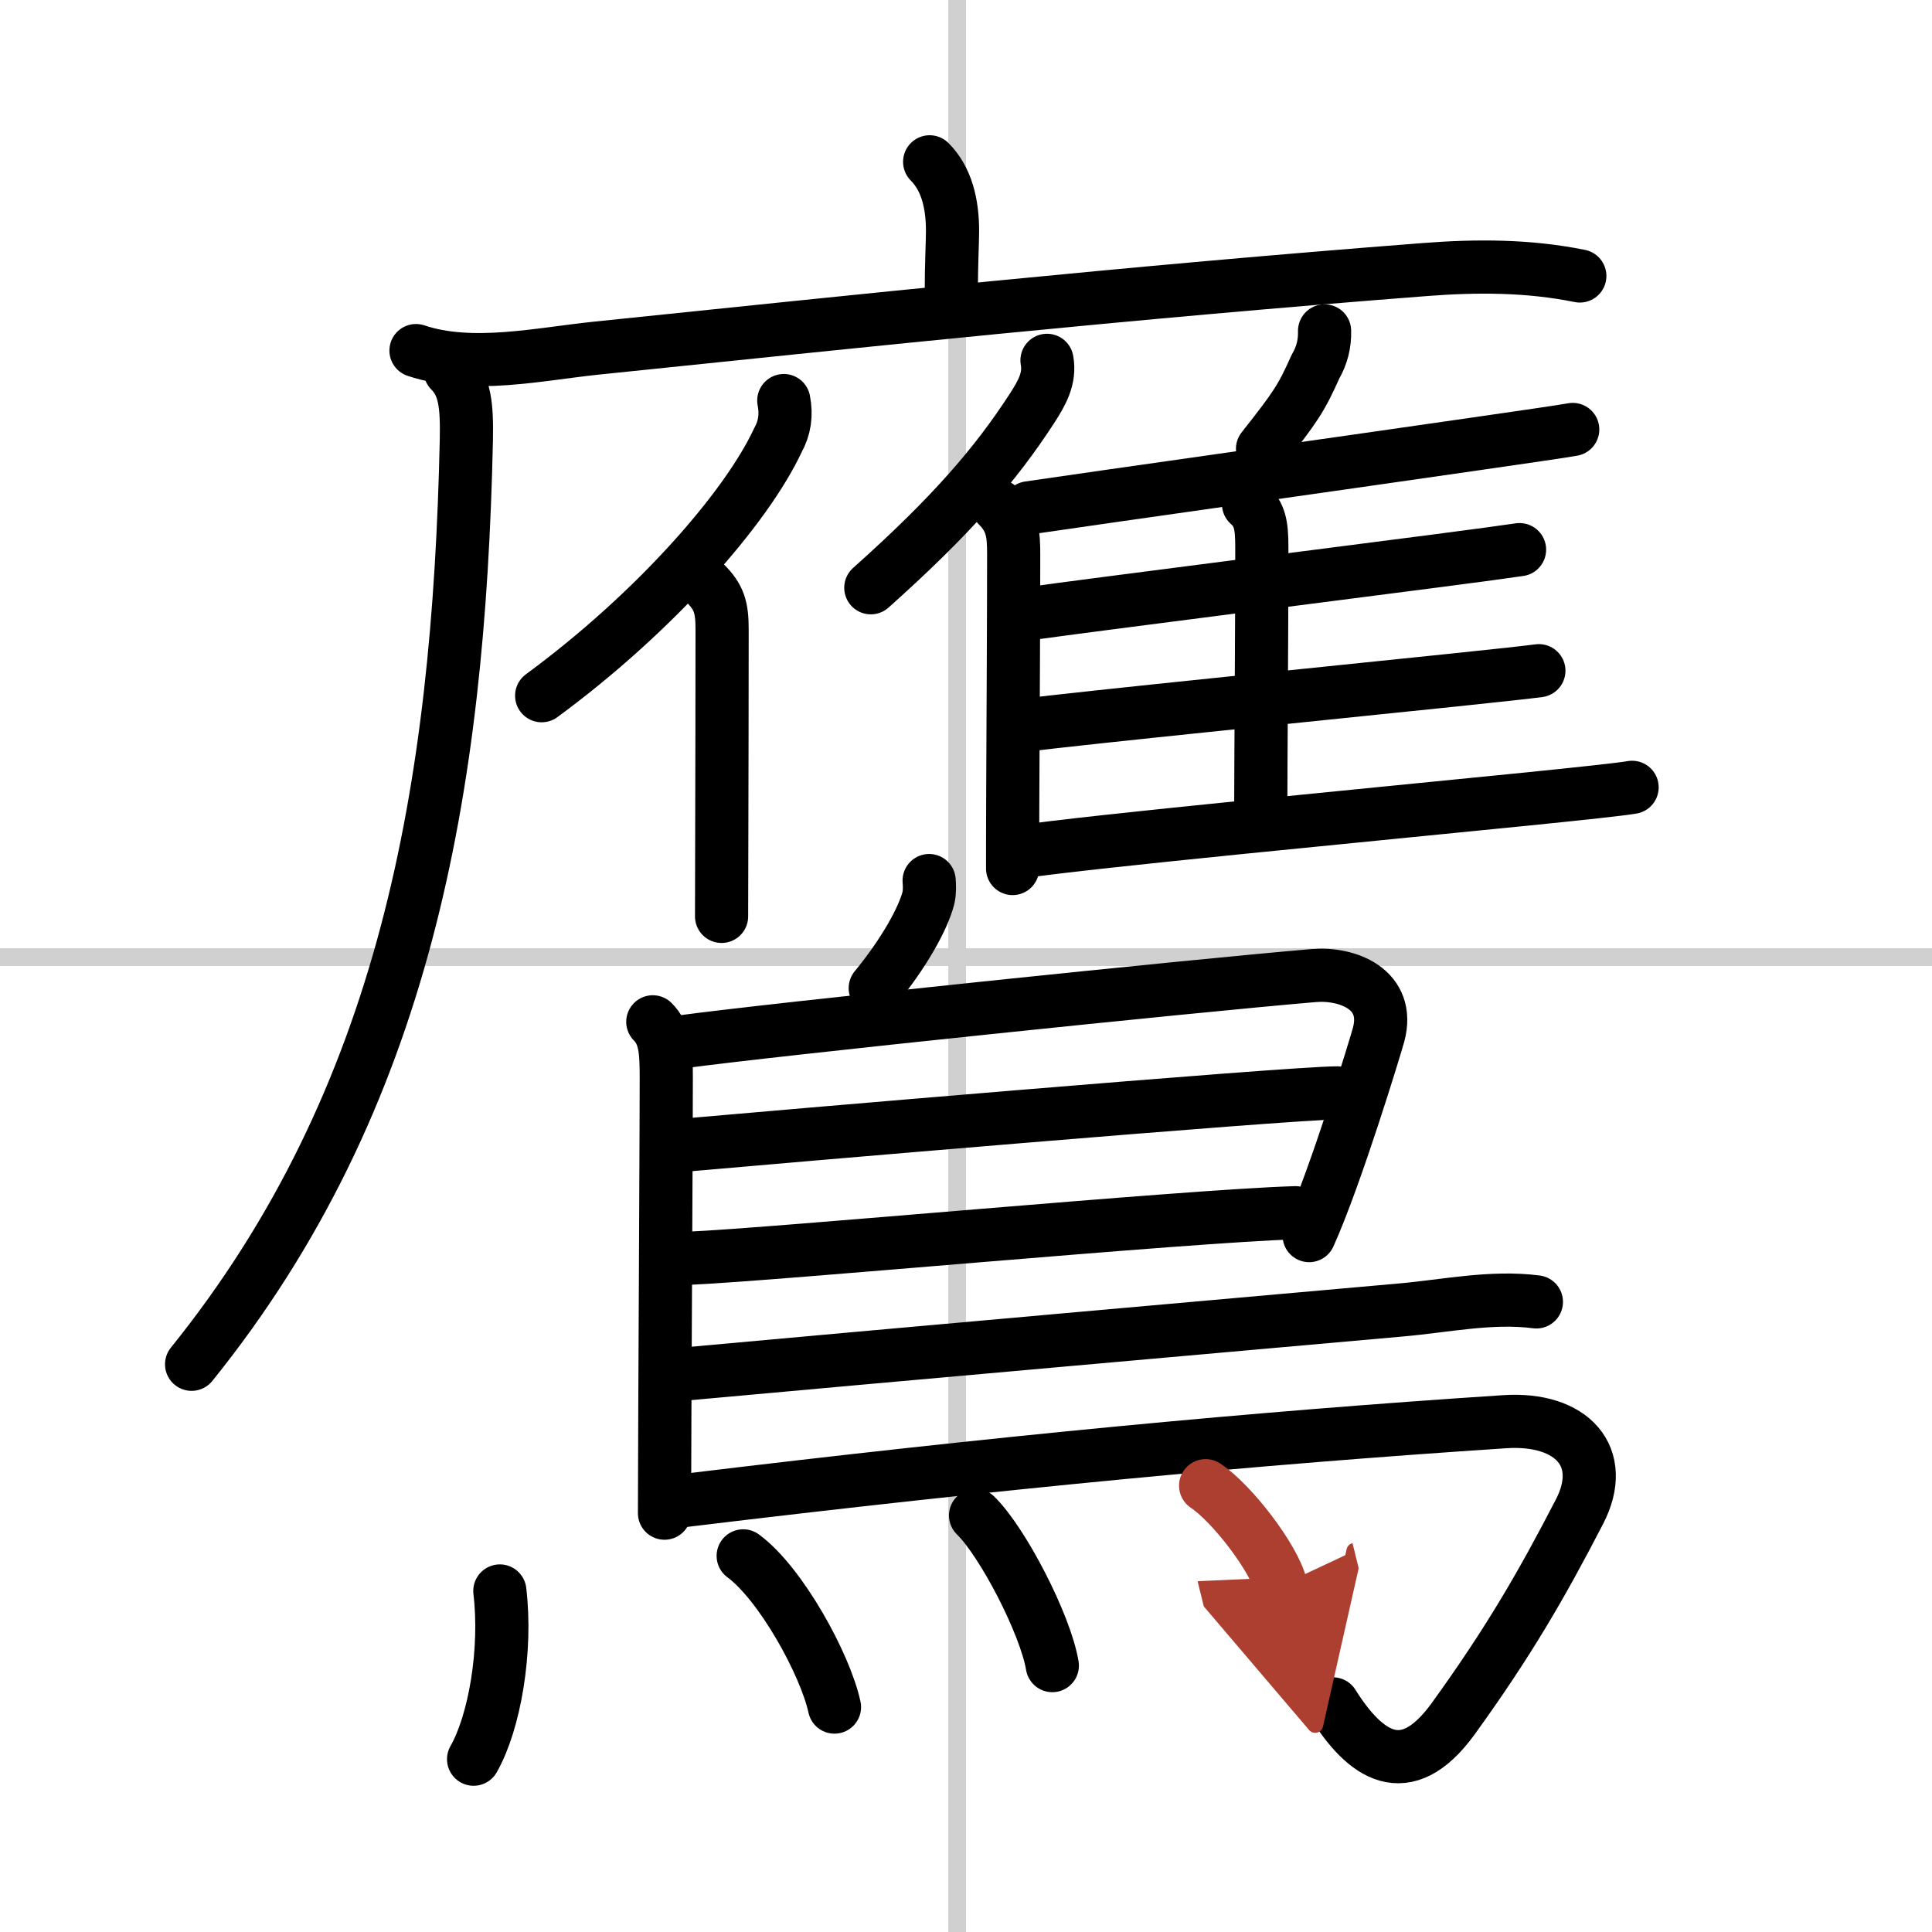 <svg width="400" height="400" viewBox="0 0 109 109" xmlns="http://www.w3.org/2000/svg"><defs><marker id="a" markerWidth="4" orient="auto" refX="1" refY="5" viewBox="0 0 10 10"><polyline points="0 0 10 5 0 10 1 5" fill="#ad3f31" stroke="#ad3f31"/></marker></defs><g fill="none" stroke="#000" stroke-linecap="round" stroke-linejoin="round" stroke-width="3"><rect width="100%" height="100%" fill="#fff" stroke="#fff"/><line x1="54" x2="54" y2="109" stroke="#d0d0d0" stroke-width="1"/><line x2="109" y1="54" y2="54" stroke="#d0d0d0" stroke-width="1"/><path d="m52.45 9.13c0.96 0.96 1.29 2.37 1.29 3.89 0 0.68-0.07 1.85-0.07 3.63"/><path d="m23.47 19.78c3.14 1.06 6.98 0.19 10.19-0.14 14.72-1.52 29.97-3.14 46.7-4.43 2.93-0.23 5.87-0.23 8.77 0.36"/><path d="M25.4,20.92c0.84,0.84,0.95,1.96,0.91,3.94C25.88,44.5,22.88,62,10.81,76.97"/><path d="m44.22 22.6c0.16 0.81 0.05 1.55-0.33 2.23-1.77 3.81-6.91 9.7-13.33 14.42"/><path d="m39.77 32.89c0.8 0.8 0.97 1.36 0.97 2.63 0 3.16-0.01 8.06-0.02 11.98 0 1.64-0.01 3.11-0.01 4.2"/><path d="m59.07 20.33c0.19 1.04-0.31 1.87-0.84 2.7-2.05 3.16-4.52 6.04-9.1 10.13"/><path d="m56.29 28.53c0.84 0.84 0.9 1.59 0.9 2.77 0 3.24-0.03 8.87-0.05 13.2-0.01 1.82-0.01 3.41-0.01 4.5"/><path d="m74.73 18.67c0.02 0.72-0.15 1.39-0.51 2.01-0.8 1.78-1.08 2.22-2.99 4.64"/><path d="m58.05 28.65c4.2-0.62 17.37-2.47 25.09-3.59 2.83-0.41 4.93-0.71 5.59-0.83"/><path d="m70.44 28.44c0.64 0.57 0.75 1.18 0.75 2.43 0 4.92-0.06 12.48-0.06 14.63"/><path d="m58.07 34.62c4.05-0.56 16.22-2.1 23.07-2.99 2.3-0.3 4-0.53 4.59-0.62"/><path d="m57.42 40.96c4.28-0.53 17.29-1.83 24.57-2.59 2.43-0.25 4.22-0.45 4.83-0.53"/><path d="m57.42 48.08c4.25-0.63 19.92-2.11 28.73-3 3.06-0.31 5.3-0.55 5.93-0.66"/><path d="m52.42 49.68c0.02 0.24 0.04 0.63-0.04 0.98-0.3 1.17-1.38 3.12-3 5.09"/><path d="m36.83 57.65c0.69 0.69 0.76 1.6 0.76 3.11 0 2.62-0.05 12.18-0.08 18.73-0.01 2.69-0.02 4.88-0.02 5.88"/><path d="m38.37 58.79c5.09-0.7 28.99-3.18 35.75-3.75 1.9-0.16 4.34 0.77 3.66 3.33-0.16 0.59-2.41 8-3.92 11.34"/><path d="m38.93 64.58c3.69-0.33 33.79-2.92 36.52-2.92"/><path d="m38.82 70.99c4.92-0.21 28.15-2.39 34.27-2.57"/><path d="m38.85 77.5c10.6-0.97 31.72-2.84 40.15-3.59 2.54-0.22 5.13-0.79 7.68-0.46"/><path d="m38.65 84.65c17.73-2.15 32.23-3.52 46.24-4.44 3.81-0.25 5.82 1.99 4.22 5.08-2.11 4.08-3.98 7.33-7.14 11.7-2.69 3.69-4.97 2.01-6.77-0.86"/><path d="m28.2 89.76c0.4 3.35-0.29 7.4-1.48 9.49"/><path d="m41.93 87.78c2.12 1.56 4.62 6.1 5.15 8.53"/><path d="m55.04 85.5c1.53 1.49 3.94 6.14 4.33 8.47"/><path d="m68.02 83.82c1.5 1 3.86 4.09 4.24 5.63" marker-end="url(#a)" stroke="#ad3f31"/></g></svg>
